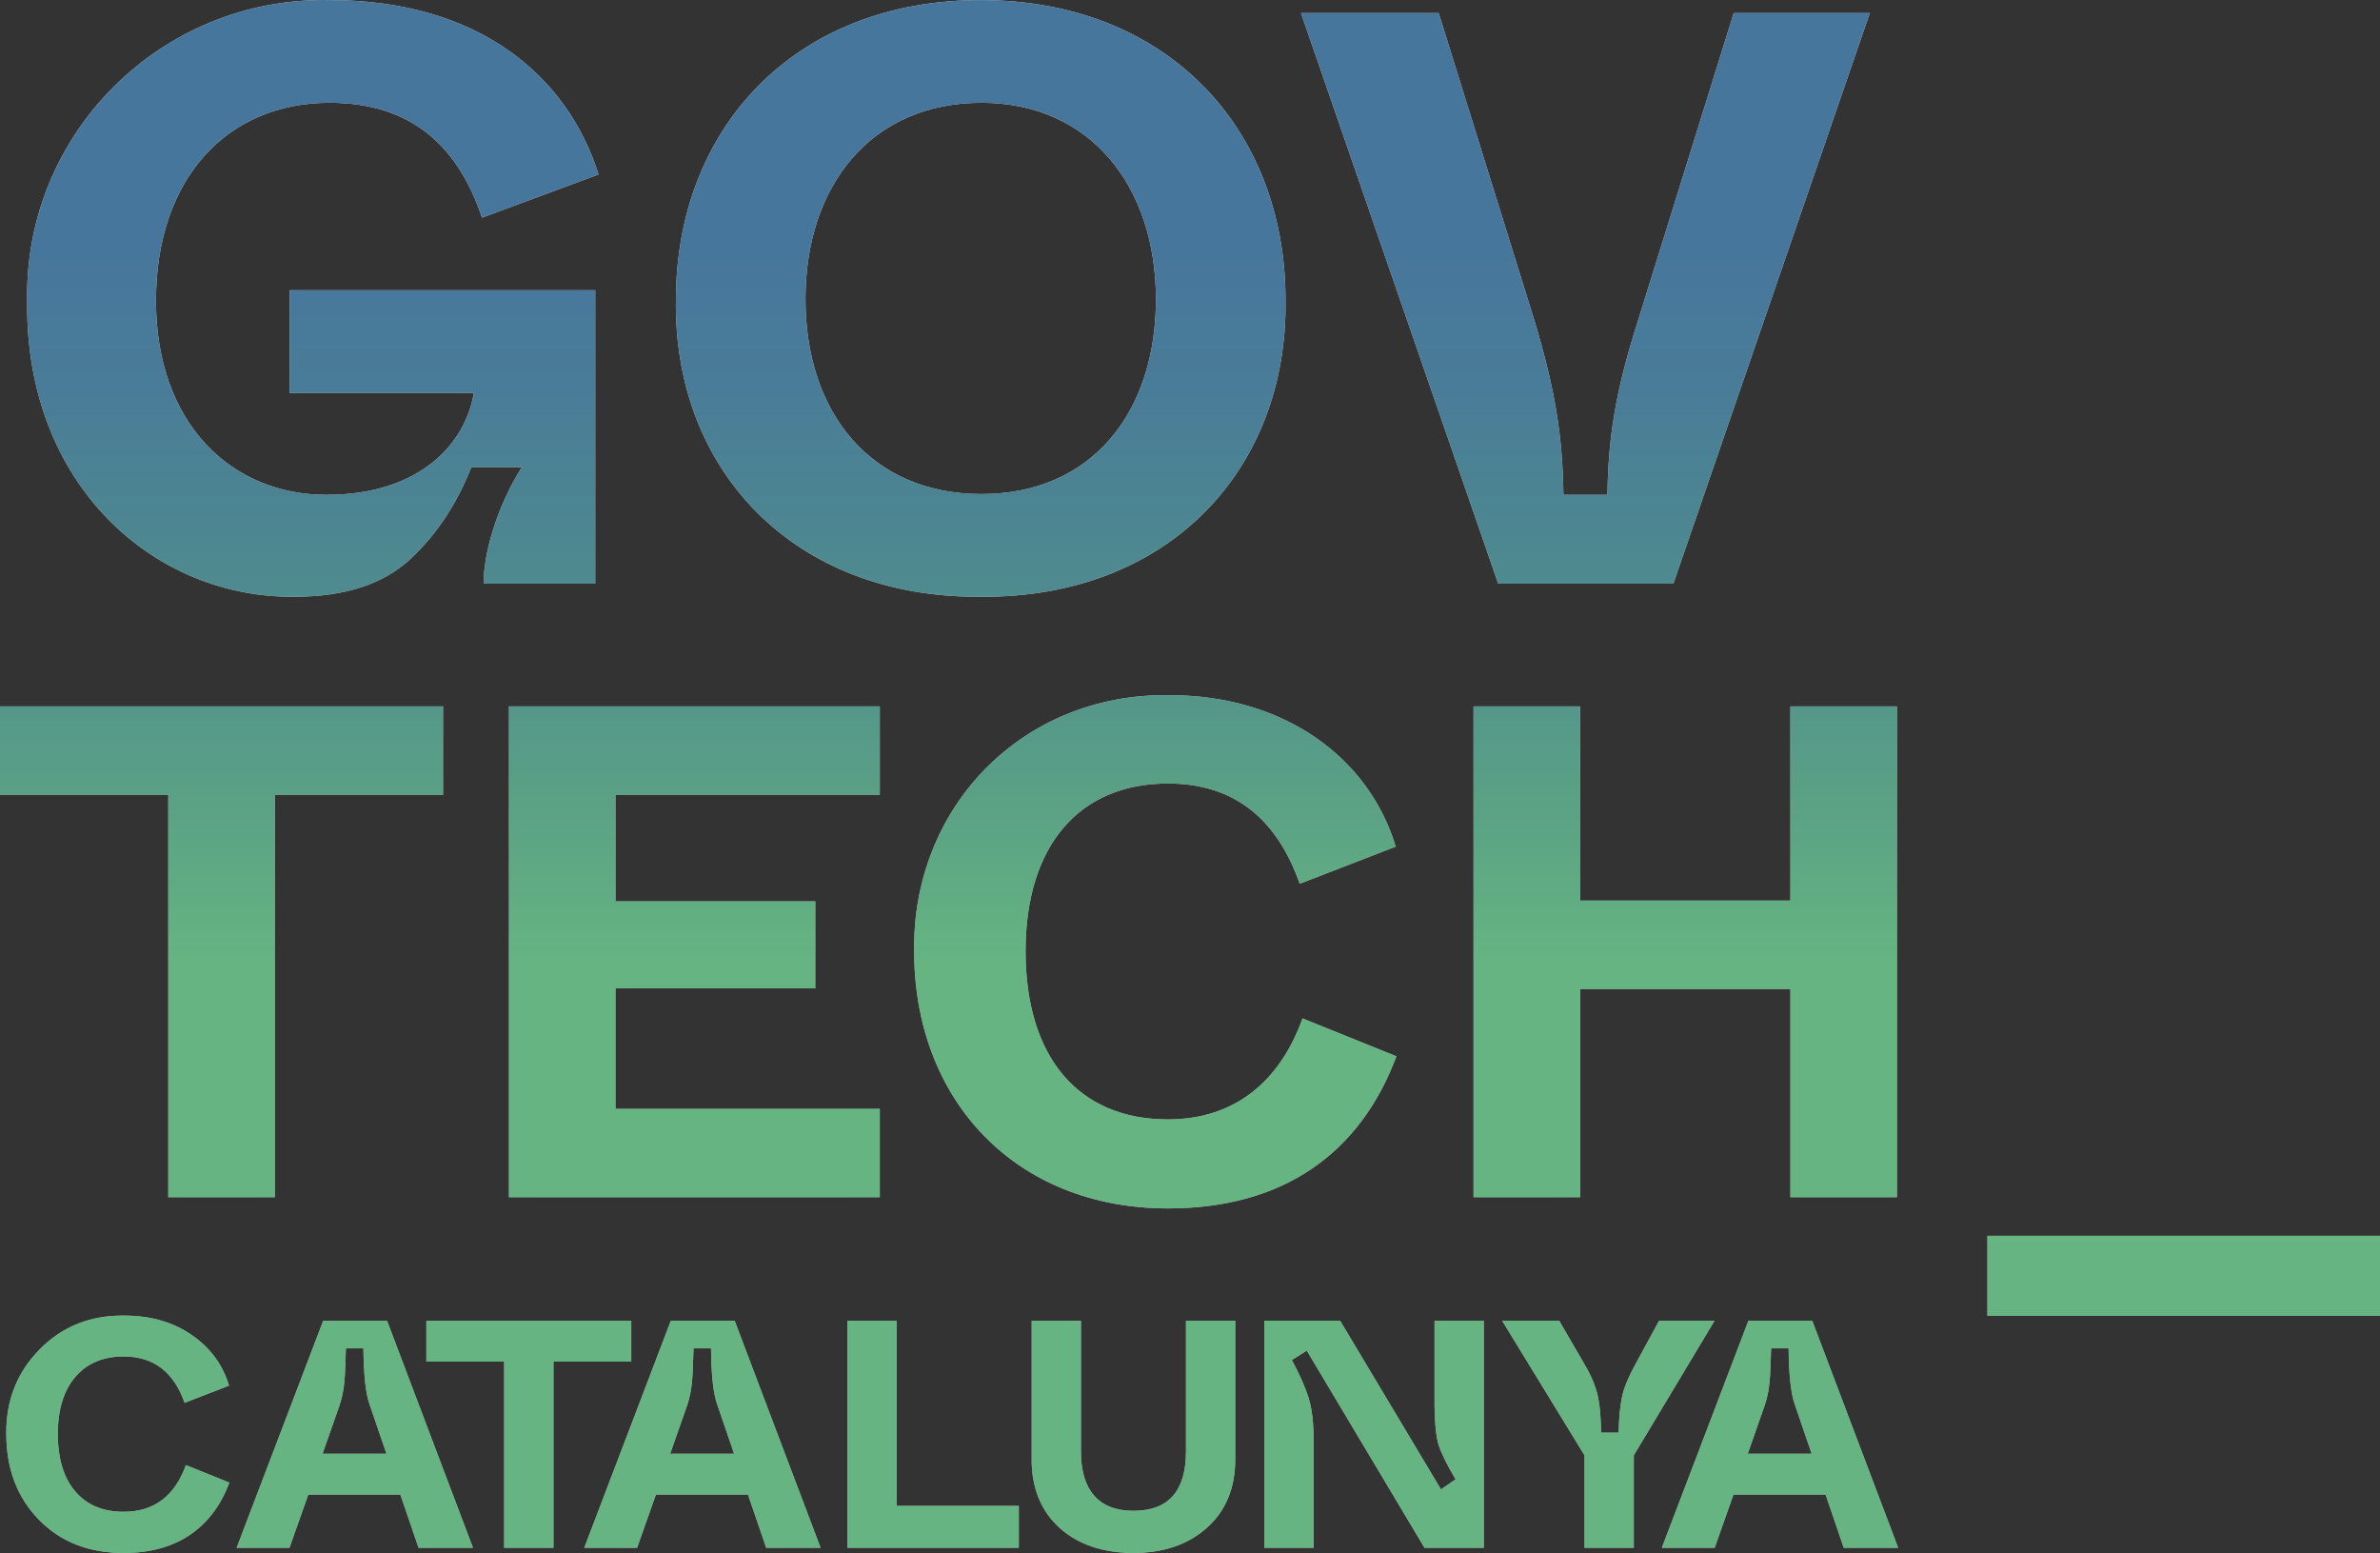 <?xml version="1.0" encoding="UTF-8"?>
<svg id="Capa_2" data-name="Capa 2" xmlns="http://www.w3.org/2000/svg" xmlns:xlink="http://www.w3.org/1999/xlink" viewBox="0 0 736.63 480.57">
  <rect x="0" y="0" width="736.63" height="480.57" fill="#333333" stroke="none"/>
  <defs>
    <style>
      .cls-1 {
        fill: url(#Degradado_sin_nombre_2);
      }

      .cls-1, .cls-2 {
        stroke-width: 0px;
      }

      .cls-2 {
        fill: #fff;
      }
    </style>
    <linearGradient id="Degradado_sin_nombre_2" data-name="Degradado sin nombre 2" x1="368.31" y1="480.57" x2="368.31" y2="0" gradientUnits="userSpaceOnUse">
      <stop offset=".38" stop-color="#00822e" stop-opacity=".6"/>
      <stop offset=".47" stop-color="#077446" stop-opacity=".66"/>
      <stop offset=".62" stop-color="#106267" stop-opacity=".74"/>
      <stop offset=".75" stop-color="#16577b" stop-opacity=".78"/>
      <stop offset=".84" stop-color="#195483" stop-opacity=".8"/>
    </linearGradient>
  </defs>
  <g id="Capa_1-2" data-name="Capa 1">
    <g>
      <path class="cls-2" d="m615.12,382.41h121.51v24.74h-121.51v-24.74ZM102.01.02C148.17.02,175.66,23.48,185.25,54l-36.07,13.37c-7.32-21.94-21.69-35.57-47.17-35.57-31.53,0-53.73,23.21-53.73,61.29s23.46,60.03,52.72,60.03,43.13-16.14,45.65-31.53h-57.01v-31.78h94.59v90.81h-34.56c0-9.33,4.04-23.71,11.86-36.07h-15.64c-4.29,10.85-10.34,20.43-18.67,28.25-8.32,7.82-20.18,11.86-36.07,11.86-43.39.5-83.49-34.56-82.74-91.56C7.42,41.38,49.79-.99,102.01.02ZM303.54.02c57.76,0,94.34,39.85,94.34,92.82.76,52.47-36.32,92.32-94.34,91.82-58.02.5-95.1-39.35-94.34-91.82C209.2,39.87,245.78.02,303.54.02Zm.25,31.78c-34.05,0-54.49,25.48-54.49,60.79s20.43,60.29,54.49,60.29,53.98-25.22,53.98-60.29-20.43-60.79-53.98-60.79Zm98.87-27.75h42.63l29.77,95.6c6.31,21.19,8.58,35.31,8.83,53.48h13.62c.25-17.91,2.52-32.03,9.33-53.48l29.76-95.6h42.12l-60.79,176.57h-54.23L402.67,4.05ZM52.07,245.93H0v-27.34h137.13v27.34h-52.07v124.55h-32.98v-124.55Zm105.45-27.34h114.78v27.34h-81.8v32.98h61.84v26.91h-61.84v37.32h81.8v27.34h-114.78v-151.89Zm204.39-3.47c35.8,0,61.84,19.53,70.09,46.87l-29.73,11.5c-6.94-19.75-19.96-31.03-40.79-31.03-27.34,0-44.05,19.09-44.05,51.86s16.28,52.08,44.05,52.08c20.83,0,34.72-11.93,41.66-31.25l29.07,11.72c-11.28,30.16-35.15,47.08-70.73,47.08-47.09,0-78.55-33.42-78.55-79.63-.65-44.26,33.2-79.85,78.98-79.2Zm94.16,3.47h32.98v60.1h65.09v-60.1h32.98v151.89h-32.98v-64.44h-65.09v64.44h-32.98v-151.89ZM1.95,443.74c-.13-10.3,3.29-19.02,10.29-26.14,6.99-7.13,15.74-10.62,26.24-10.49,8.09,0,15.04,1.99,20.82,5.97,5.79,3.98,9.65,9.22,11.59,15.71l-13.75,5.32c-3.35-9.57-9.63-14.35-18.87-14.35-6.36,0-11.34,2.11-14.95,6.32-3.61,4.22-5.42,10.1-5.42,17.66s1.79,13.55,5.37,17.76c3.58,4.21,8.58,6.32,15,6.32,9.37,0,15.79-4.82,19.27-14.45l13.45,5.42c-2.61,7.02-6.67,12.41-12.19,16.16-5.52,3.75-12.36,5.62-20.52,5.62-10.84,0-19.6-3.45-26.29-10.34-6.69-6.89-10.04-15.72-10.04-26.49Zm127.59,35.22l-5.62-16.46h-28.5l-5.82,16.46h-16.36l26.79-70.25h19.77l26.59,70.25h-16.86Zm-29.7-29.1h19.77l-5.22-15.25c-1.2-3.34-1.84-9.13-1.91-17.36h-5.42c-.13,5.22-.3,8.73-.5,10.54-.2,2.28-.67,4.58-1.41,6.92l-5.32,15.15Zm56.2,29.1v-57.6h-24.08v-12.64h63.42v12.64h-24.08v57.6h-15.25Zm81.09,0l-5.62-16.46h-28.5l-5.82,16.46h-16.36l26.79-70.25h19.77l26.59,70.25h-16.86Zm-29.7-29.1h19.77l-5.22-15.25c-1.2-3.34-1.84-9.13-1.91-17.36h-5.42c-.13,5.22-.3,8.73-.5,10.54-.2,2.28-.67,4.58-1.41,6.92l-5.32,15.15Zm54.82,29.1v-70.25h15.25v57.3h37.83v12.95h-53.09Zm57.06-27.4v-42.85h15.25v40.44c0,6.02,1.37,10.59,4.11,13.7,2.74,3.11,6.79,4.67,12.14,4.67,10.84,0,16.26-6.12,16.26-18.37v-40.44h15.25v42.85c0,8.9-2.91,15.96-8.73,21.17-5.82,5.22-13.41,7.83-22.78,7.83s-17.21-2.61-22.93-7.83c-5.72-5.22-8.58-12.28-8.58-21.17Zm72,27.4v-70.25h23.48l31.21,52.18,4.52-3.11c-2.74-4.62-4.5-8.18-5.27-10.69-.77-2.51-1.19-6.47-1.25-11.89v-26.49h15.25v70.25h-18.36l-36.43-61.01-4.62,2.91c2.47,4.62,4.21,8.56,5.22,11.84,1,3.28,1.51,7.53,1.51,12.74v33.52h-15.25Zm99.11,0v-28.6l-25.49-41.65h17.66l7.93,13.65c1.47,2.48,2.57,4.85,3.31,7.13,1.07,2.94,1.64,7.56,1.71,13.85h5.42c.13-4.75.5-8.5,1.1-11.24.6-2.74,1.97-6.05,4.11-9.93l7.33-13.45h17.16l-24.99,41.65v28.6h-15.25Zm80.23,0l-5.62-16.46h-28.5l-5.82,16.46h-16.36l26.79-70.25h19.77l26.59,70.25h-16.86Zm-29.7-29.1h19.77l-5.22-15.25c-1.2-3.34-1.84-9.13-1.91-17.36h-5.42c-.13,5.22-.3,8.73-.5,10.54-.2,2.28-.67,4.58-1.41,6.92l-5.32,15.15Z"/>
      <path class="cls-1" d="m615.12,382.41h121.51v24.74h-121.51v-24.74ZM102.01.02C148.17.02,175.66,23.48,185.25,54l-36.07,13.37c-7.32-21.94-21.69-35.57-47.17-35.57-31.53,0-53.73,23.21-53.73,61.29s23.46,60.03,52.72,60.03,43.13-16.14,45.65-31.53h-57.01v-31.78h94.59v90.81h-34.56c0-9.33,4.04-23.71,11.86-36.07h-15.64c-4.29,10.85-10.34,20.43-18.67,28.25-8.32,7.82-20.18,11.86-36.07,11.86-43.39.5-83.49-34.56-82.74-91.56C7.42,41.38,49.79-.99,102.01.02ZM303.54.02c57.76,0,94.34,39.85,94.34,92.82.76,52.47-36.32,92.32-94.34,91.82-58.02.5-95.1-39.35-94.34-91.82C209.2,39.87,245.78.02,303.54.02Zm.25,31.78c-34.05,0-54.49,25.48-54.49,60.79s20.43,60.29,54.49,60.29,53.98-25.22,53.98-60.29-20.43-60.79-53.98-60.79Zm98.87-27.75h42.63l29.77,95.6c6.31,21.19,8.58,35.31,8.83,53.48h13.62c.25-17.91,2.52-32.03,9.33-53.48l29.76-95.6h42.12l-60.79,176.57h-54.23L402.67,4.05ZM52.07,245.93H0v-27.34h137.13v27.34h-52.07v124.55h-32.98v-124.55Zm105.45-27.34h114.78v27.34h-81.8v32.98h61.84v26.91h-61.84v37.32h81.8v27.34h-114.78v-151.89Zm204.39-3.47c35.8,0,61.84,19.53,70.09,46.87l-29.73,11.5c-6.94-19.75-19.96-31.03-40.79-31.03-27.34,0-44.05,19.09-44.05,51.86s16.28,52.08,44.05,52.08c20.83,0,34.72-11.93,41.66-31.25l29.07,11.72c-11.28,30.16-35.15,47.08-70.73,47.08-47.09,0-78.55-33.42-78.55-79.63-.65-44.26,33.2-79.85,78.98-79.2Zm94.16,3.47h32.98v60.1h65.09v-60.1h32.98v151.89h-32.98v-64.44h-65.09v64.44h-32.98v-151.89ZM1.95,443.74c-.13-10.3,3.29-19.02,10.29-26.14,6.99-7.13,15.74-10.62,26.24-10.49,8.09,0,15.04,1.99,20.82,5.97,5.79,3.98,9.65,9.22,11.59,15.71l-13.75,5.32c-3.35-9.57-9.63-14.35-18.87-14.35-6.36,0-11.34,2.11-14.95,6.32-3.61,4.22-5.42,10.1-5.42,17.66s1.79,13.55,5.37,17.76c3.58,4.21,8.58,6.32,15,6.32,9.37,0,15.79-4.82,19.27-14.45l13.45,5.42c-2.61,7.02-6.67,12.41-12.19,16.16-5.52,3.75-12.36,5.62-20.52,5.62-10.84,0-19.6-3.45-26.29-10.34-6.69-6.89-10.04-15.72-10.04-26.49Zm127.59,35.22l-5.62-16.46h-28.5l-5.82,16.46h-16.36l26.79-70.25h19.77l26.59,70.25h-16.86Zm-29.7-29.1h19.77l-5.22-15.25c-1.2-3.34-1.84-9.13-1.91-17.36h-5.42c-.13,5.22-.3,8.73-.5,10.54-.2,2.28-.67,4.58-1.41,6.92l-5.32,15.15Zm56.2,29.1v-57.6h-24.08v-12.64h63.42v12.64h-24.08v57.6h-15.25Zm81.09,0l-5.62-16.46h-28.5l-5.82,16.46h-16.36l26.79-70.25h19.77l26.59,70.25h-16.86Zm-29.7-29.1h19.77l-5.22-15.25c-1.2-3.34-1.84-9.13-1.91-17.36h-5.42c-.13,5.22-.3,8.73-.5,10.54-.2,2.28-.67,4.58-1.41,6.92l-5.32,15.15Zm54.82,29.1v-70.25h15.25v57.3h37.83v12.95h-53.09Zm57.06-27.4v-42.85h15.25v40.44c0,6.02,1.37,10.59,4.11,13.7,2.74,3.11,6.79,4.67,12.14,4.67,10.84,0,16.26-6.12,16.26-18.37v-40.44h15.25v42.85c0,8.9-2.91,15.96-8.73,21.17-5.82,5.22-13.41,7.83-22.78,7.83s-17.21-2.61-22.93-7.83c-5.72-5.22-8.58-12.28-8.58-21.17Zm72,27.4v-70.25h23.48l31.21,52.18,4.52-3.11c-2.74-4.62-4.5-8.18-5.27-10.69-.77-2.51-1.19-6.47-1.25-11.89v-26.49h15.25v70.25h-18.36l-36.43-61.01-4.62,2.91c2.47,4.62,4.21,8.56,5.22,11.84,1,3.28,1.51,7.53,1.51,12.74v33.52h-15.25Zm99.11,0v-28.6l-25.49-41.65h17.66l7.93,13.65c1.47,2.48,2.57,4.85,3.31,7.13,1.07,2.94,1.64,7.56,1.71,13.85h5.42c.13-4.75.5-8.5,1.1-11.24.6-2.74,1.97-6.05,4.11-9.93l7.33-13.45h17.16l-24.99,41.65v28.6h-15.25Zm80.23,0l-5.62-16.46h-28.5l-5.82,16.46h-16.36l26.79-70.25h19.77l26.59,70.25h-16.86Zm-29.7-29.1h19.77l-5.22-15.25c-1.2-3.34-1.84-9.13-1.91-17.36h-5.42c-.13,5.22-.3,8.73-.5,10.54-.2,2.28-.67,4.58-1.41,6.92l-5.32,15.15Z"/>
    </g>
  </g>
</svg>